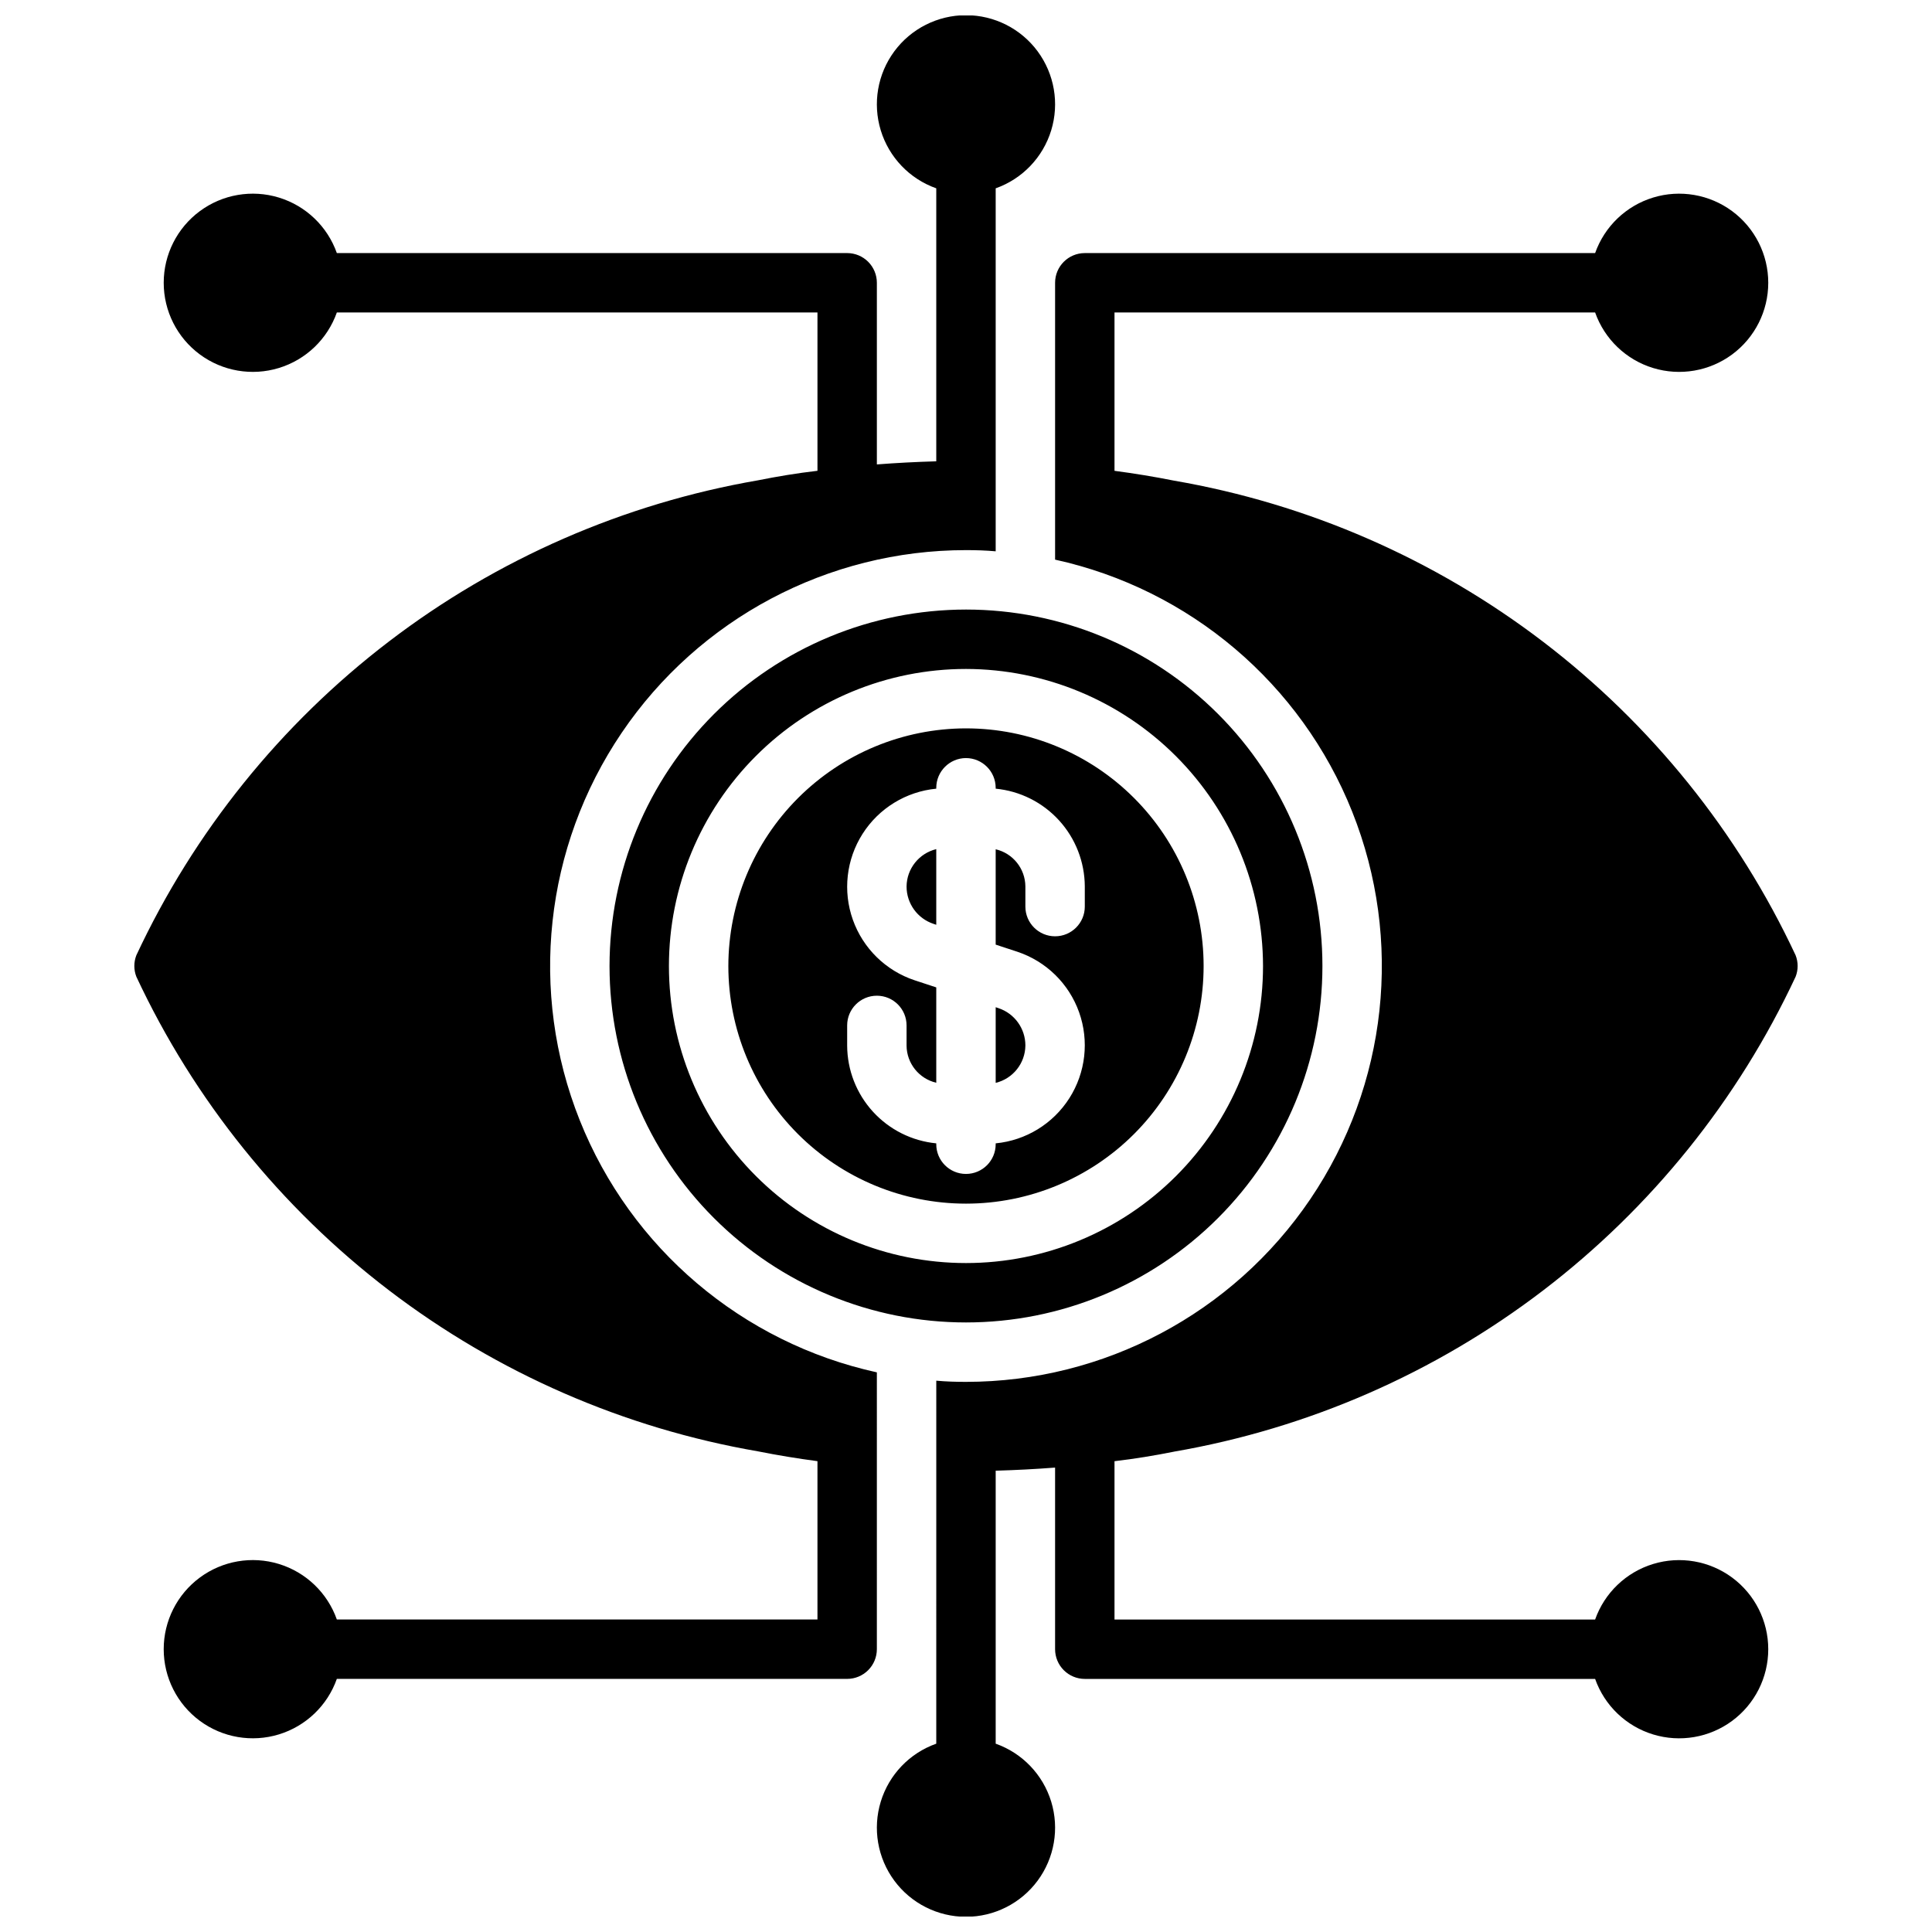 <?xml version="1.0" encoding="UTF-8"?>
<!-- Uploaded to: SVG Repo, www.svgrepo.com, Generator: SVG Repo Mixer Tools -->
<svg width="800px" height="800px" version="1.1" viewBox="144 144 512 512" xmlns="http://www.w3.org/2000/svg">
 <defs>
  <clipPath id="a">
   <path d="m179 148.09h442v503.81h-442z"/>
  </clipPath>
 </defs>
 <g clip-path="url(#a)">
  <path d="m392.12 369.03v20.047l-0.738-0.246h0.004c-4.262-1.414-7.137-5.398-7.137-9.891 0.043-4.715 3.289-8.801 7.871-9.91zm7.875-32.004c16.699 0 32.719 6.633 44.531 18.445 11.809 11.809 18.445 27.828 18.445 44.531 0 16.699-6.637 32.719-18.445 44.531-11.812 11.809-27.832 18.445-44.531 18.445-16.703 0-32.723-6.637-44.531-18.445-11.812-11.812-18.445-27.832-18.445-44.531 0.02-16.695 6.664-32.703 18.469-44.508 11.805-11.805 27.812-18.449 44.508-18.469zm0 7.871c-4.344 0.012-7.859 3.531-7.875 7.871v0.238c-8.004 0.77-15.211 5.188-19.531 11.973-4.316 6.785-5.269 15.184-2.574 22.766 2.691 7.578 8.727 13.496 16.359 16.035l5.746 1.891v25.27c-4.578-1.074-7.832-5.137-7.871-9.844v-5.352c0-4.348-3.523-7.871-7.871-7.871-4.348 0-7.871 3.523-7.871 7.871v5.352c0.027 6.477 2.457 12.711 6.82 17.496s10.348 7.781 16.793 8.406v0.234c0 4.348 3.527 7.871 7.875 7.871s7.871-3.523 7.871-7.871v-0.234c8.008-0.773 15.211-5.188 19.531-11.977 4.32-6.785 5.269-15.184 2.578-22.762-2.695-7.582-8.73-13.496-16.363-16.039l-5.746-1.887v-25.27c4.578 1.07 7.832 5.137 7.871 9.84v5.352c0 4.348 3.523 7.871 7.871 7.871 4.348 0 7.875-3.523 7.875-7.871v-5.352c-0.031-6.477-2.461-12.711-6.824-17.496-4.363-4.785-10.348-7.781-16.793-8.402v-0.238c-0.012-4.34-3.531-7.859-7.871-7.871zm55.105 183.81h-0.004c35.578-6.144 69.141-20.797 97.832-42.715 28.688-21.918 51.652-50.449 66.93-83.16 0.711-1.824 0.711-3.844 0-5.668-15.289-32.695-38.258-61.207-66.945-83.113-28.688-21.902-62.246-36.547-97.816-42.68-5.117-1.023-10.391-1.891-15.742-2.598v-41.961h127.37c2.496 7.062 8.195 12.52 15.355 14.711 7.16 2.191 14.934 0.859 20.957-3.594 6.019-4.453 9.57-11.5 9.57-18.988 0-7.488-3.551-14.531-9.57-18.984-6.023-4.453-13.797-5.789-20.957-3.598-7.16 2.191-12.859 7.652-15.355 14.711h-135.24c-4.348 0-7.875 3.523-7.875 7.871v73.367c35.707 7.84 65.203 32.871 78.746 66.824 13.547 33.953 9.375 72.41-11.129 102.68-20.504 30.262-54.676 48.391-91.23 48.398-2.676 0-5.273-0.078-7.871-0.316l-0.004 96.199c-7.059 2.496-12.516 8.191-14.707 15.352-2.191 7.16-0.859 14.938 3.594 20.957 4.453 6.019 11.5 9.57 18.988 9.57s14.531-3.551 18.984-9.57c4.453-6.019 5.789-13.797 3.598-20.957-2.195-7.16-7.652-12.855-14.711-15.352v-72.344c5.379-0.152 10.629-0.43 15.742-0.824v48.133c0 2.09 0.832 4.09 2.309 5.566 1.477 1.477 3.477 2.305 5.566 2.305h135.24c2.496 7.062 8.195 12.52 15.355 14.711 7.16 2.191 14.934 0.859 20.957-3.594 6.019-4.453 9.57-11.5 9.57-18.988 0-7.488-3.551-14.531-9.57-18.984-6.023-4.453-13.797-5.789-20.957-3.598-7.16 2.191-12.859 7.648-15.355 14.711h-127.37v-41.957c5.43-0.633 10.625-1.496 15.742-2.519zm-55.105-223.17c25.051 0 49.078 9.953 66.793 27.668 17.719 17.715 27.668 41.742 27.668 66.797 0 25.051-9.949 49.078-27.668 66.793-17.715 17.719-41.742 27.668-66.793 27.668-25.055 0-49.082-9.949-66.797-27.668-17.715-17.715-27.668-41.742-27.668-66.793 0.02-25.047 9.98-49.062 27.691-66.773 17.711-17.711 41.727-27.672 66.773-27.691zm0 15.742c-20.879 0-40.902 8.293-55.664 23.059-14.766 14.762-23.059 34.785-23.059 55.664 0 20.875 8.293 40.898 23.059 55.664 14.762 14.762 34.785 23.055 55.664 23.055 20.875 0 40.898-8.293 55.664-23.055 14.762-14.766 23.055-34.789 23.055-55.664-0.035-20.867-8.34-40.871-23.094-55.629-14.758-14.754-34.758-23.059-55.625-23.094zm15.742 99.781c0.004-4.488-2.871-8.477-7.133-9.891l-0.738-0.246v20.047c4.586-1.109 7.828-5.191 7.871-9.91zm-39.359 86.629c-35.703-7.84-65.199-32.867-78.746-66.82-13.543-33.953-9.375-72.414 11.129-102.68 20.504-30.266 54.68-48.395 91.234-48.402 2.676 0 5.273 0.078 7.871 0.316v-96.195c7.059-2.496 12.516-8.195 14.711-15.355 2.191-7.16 0.855-14.934-3.598-20.957-4.453-6.019-11.496-9.57-18.984-9.57s-14.535 3.551-18.988 9.57c-4.453 6.023-5.785 13.797-3.594 20.957 2.191 7.16 7.648 12.859 14.707 15.355v72.344c-5.379 0.152-10.625 0.43-15.742 0.824v-48.137c0-2.086-0.828-4.09-2.305-5.566s-3.481-2.305-5.566-2.305h-135.24c-2.496-7.059-8.191-12.52-15.355-14.711-7.16-2.191-14.934-0.855-20.953 3.598-6.023 4.453-9.574 11.496-9.574 18.984 0 7.488 3.551 14.535 9.574 18.988 6.019 4.453 13.793 5.785 20.953 3.594 7.164-2.191 12.859-7.648 15.355-14.711h127.37v41.957c-5.434 0.629-10.629 1.496-15.742 2.519-35.578 6.144-69.141 20.801-97.828 42.719-28.691 21.918-51.652 50.445-66.934 83.156-0.707 1.824-0.707 3.844 0 5.668 15.289 32.695 38.258 61.211 66.945 83.113 28.691 21.902 62.246 36.547 97.816 42.684 5.117 1.023 10.391 1.891 15.742 2.598v41.957h-127.37c-2.496-7.062-8.191-12.52-15.355-14.711-7.16-2.191-14.934-0.855-20.953 3.598-6.023 4.453-9.574 11.496-9.574 18.984 0 7.488 3.551 14.535 9.574 18.988 6.019 4.453 13.793 5.785 20.953 3.594 7.164-2.191 12.859-7.648 15.355-14.711h135.24c2.086 0 4.09-0.828 5.566-2.305 1.477-1.477 2.305-3.477 2.305-5.566z"/>
 </g>
</svg>